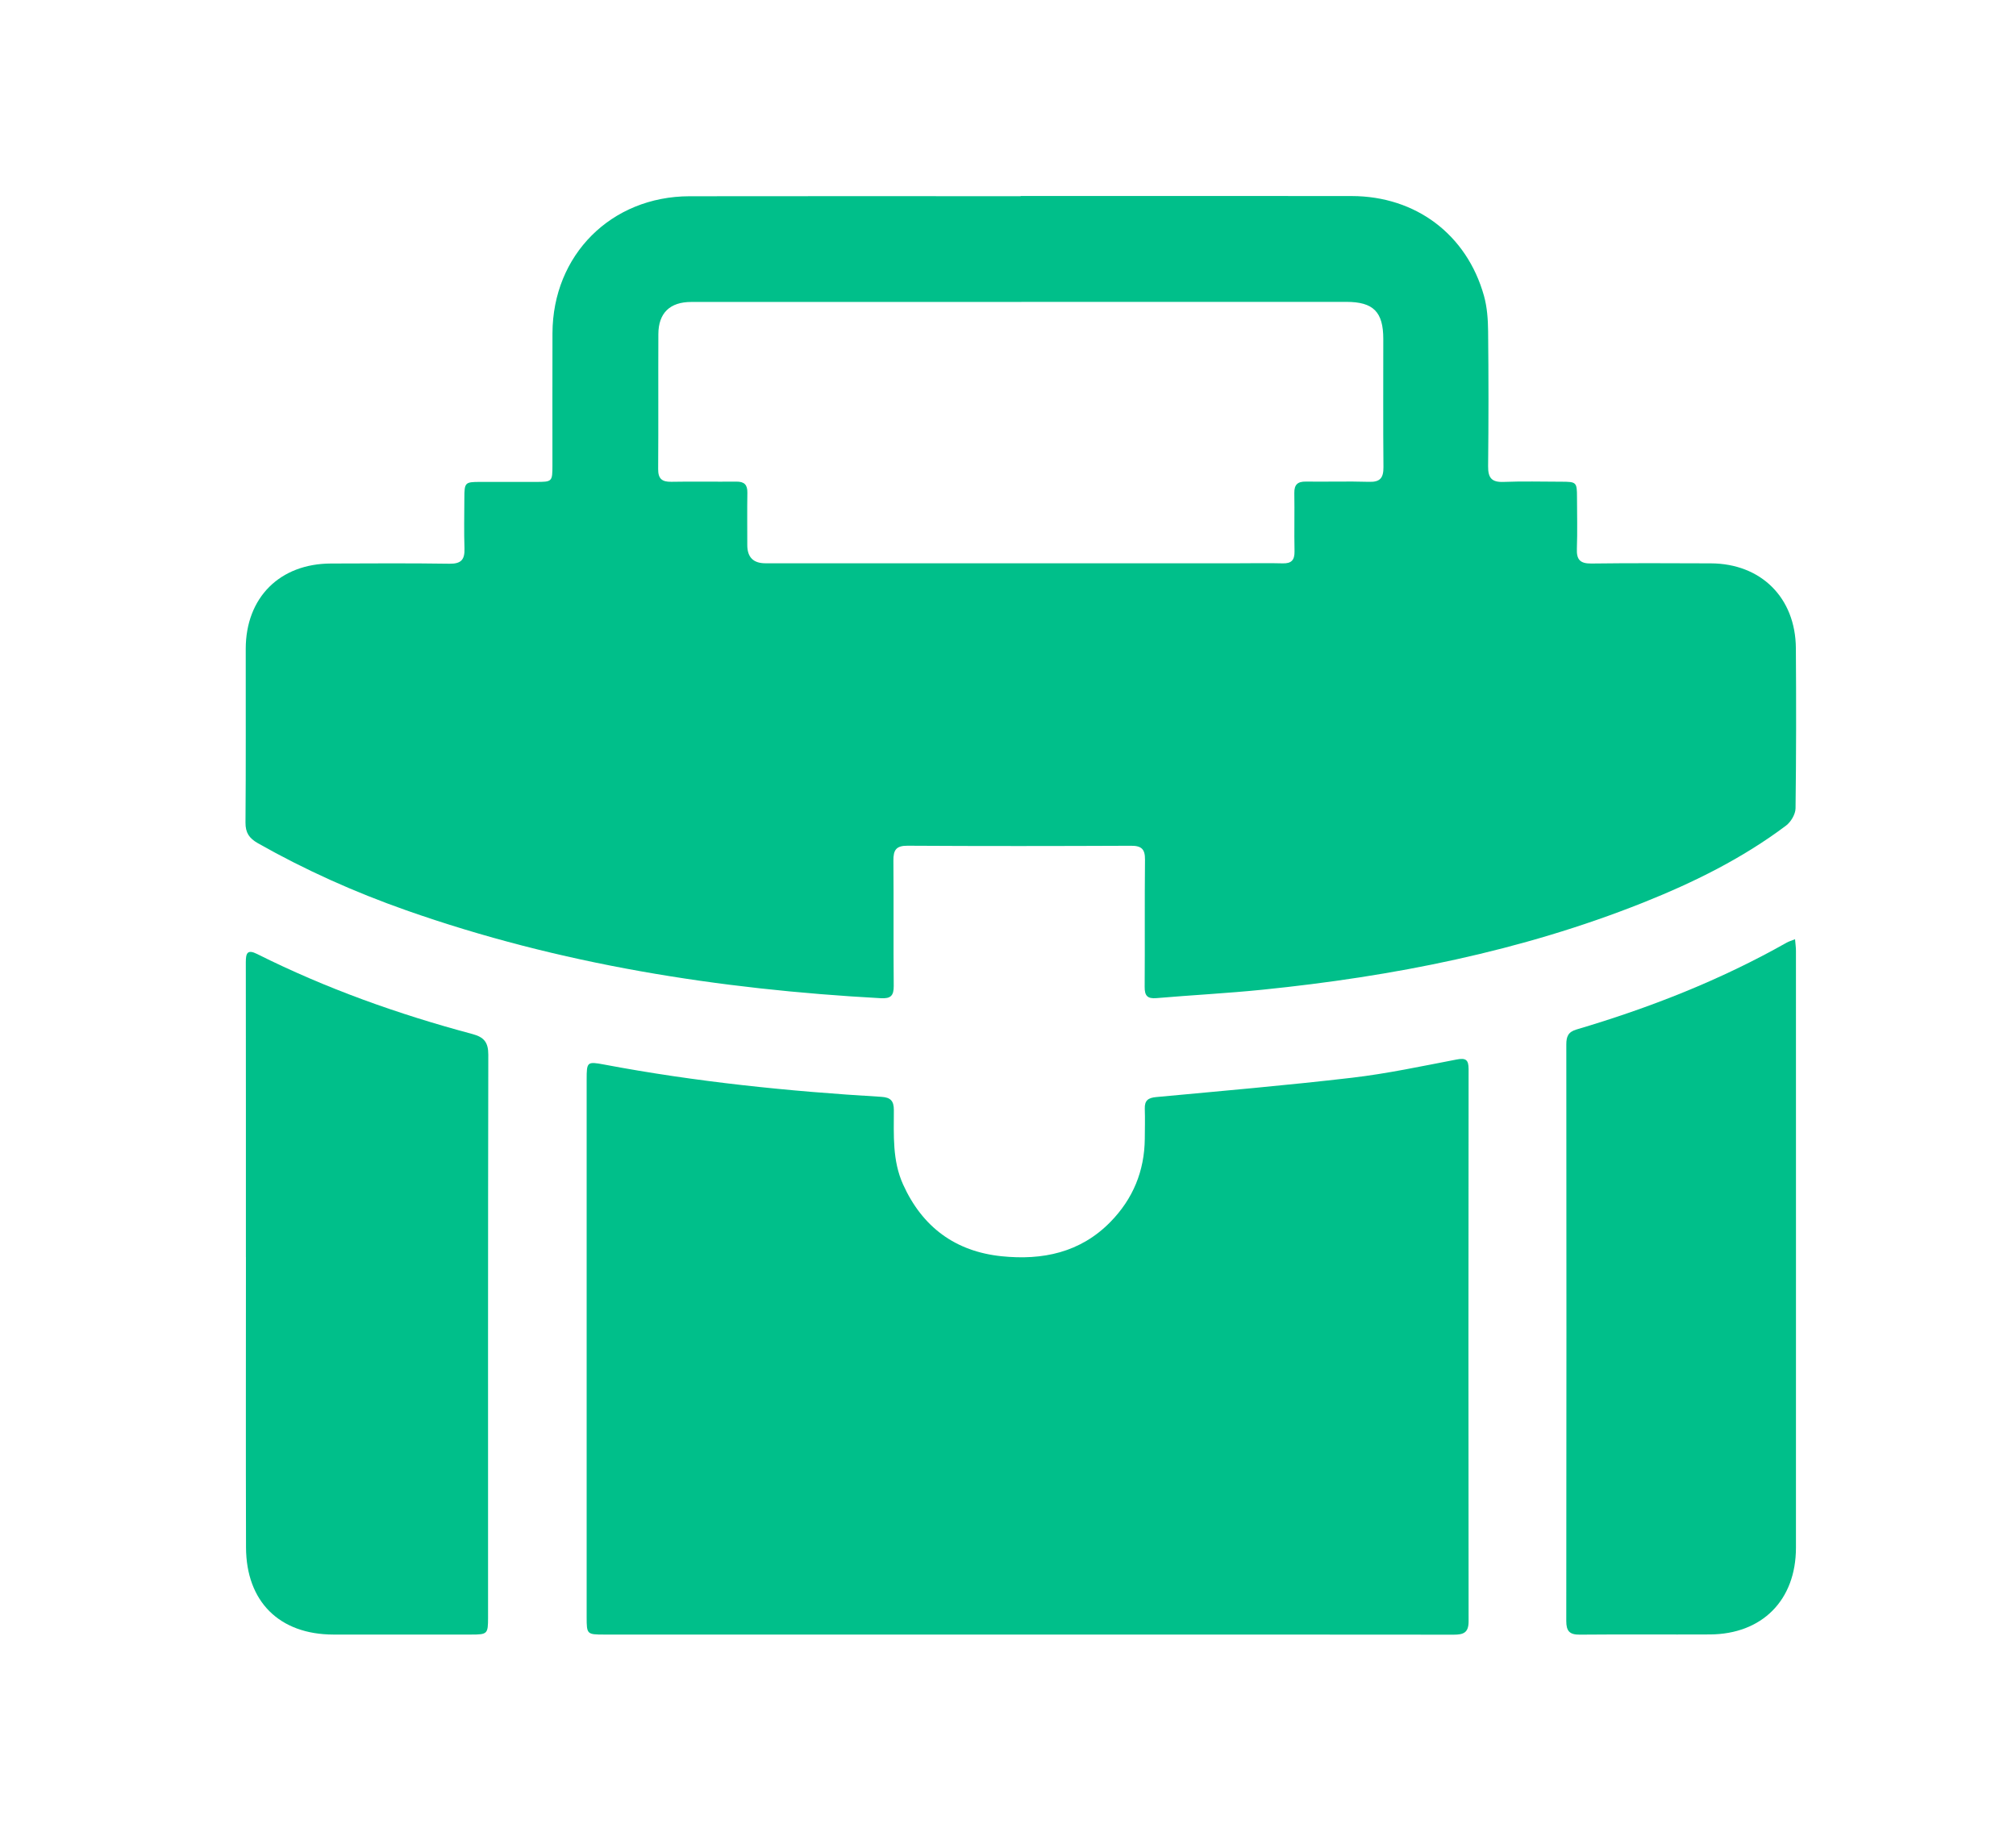 <?xml version="1.0" encoding="UTF-8"?><svg id="b" xmlns="http://www.w3.org/2000/svg" viewBox="0 0 496.01 451.73"><defs><style>.d{fill:#00bf8a;}</style></defs><g id="c"><g><path class="d" d="m251.12,48.23c27.15,0,54.31-.03,81.46.01,15.75.03,28.3,9.45,32.53,24.54.78,2.79.99,5.81,1.02,8.72.12,11.07.12,22.14,0,33.21-.03,2.87.87,3.99,3.83,3.87,4.69-.19,9.39-.06,14.09-.05,3.84,0,3.94.1,3.95,3.84.01,4.22.12,8.45-.03,12.66-.1,2.66.78,3.66,3.55,3.63,9.79-.13,19.59-.07,29.38-.04,12.36.04,20.86,8.44,20.95,20.87.09,13.14.09,26.28-.08,39.42-.02,1.44-1.14,3.33-2.33,4.23-10.77,8.1-22.76,14.01-35.22,18.98-30.05,11.97-61.46,18.14-93.51,21.4-8.71.89-17.46,1.33-26.18,2.08-2.25.19-2.92-.6-2.9-2.79.08-10.43-.03-20.86.08-31.29.03-2.62-.9-3.43-3.47-3.41-18.32.08-36.63.1-54.95-.01-2.85-.02-3.5,1.1-3.48,3.67.09,10.27-.02,20.55.08,30.82.02,2.42-.74,3.17-3.18,3.03-39.86-2.18-78.98-8.32-116.77-21.63-12.64-4.45-24.84-9.9-36.51-16.52-2.1-1.2-3.05-2.54-3.03-5.07.12-14.25.04-28.51.06-42.76.02-12.61,8.37-20.95,20.99-20.98,9.72-.03,19.43-.1,29.14.05,2.88.04,3.78-1.02,3.69-3.75-.14-4.14-.04-8.28-.03-12.42.01-3.8.16-3.96,3.87-3.96,4.54-.01,9.08,0,13.62,0,4.14,0,4.17-.03,4.18-4.08,0-10.83-.02-21.66.01-32.49.05-19.26,14.43-33.68,33.72-33.72,27.15-.05,54.31-.01,81.46-.01Zm.15,26.07c-27.07,0-54.14,0-81.2,0-5.25,0-8.06,2.72-8.09,7.89-.05,11.07.03,22.13-.05,33.2-.02,2.42.94,3.2,3.26,3.16,5.33-.1,10.67.01,16-.04,1.94-.02,2.72.78,2.69,2.71-.07,4.3-.02,8.6-.02,12.9q0,4.47,4.43,4.48c38.85,0,77.7,0,116.55,0,3.58,0,7.17-.08,10.75.02,2.18.06,2.95-.83,2.91-2.98-.1-4.77.03-9.55-.05-14.33-.03-2.07.82-2.84,2.85-2.81,5.17.07,10.35-.1,15.52.06,2.76.09,3.58-.98,3.56-3.63-.1-10.51-.03-21.02-.04-31.53,0-6.66-2.45-9.11-9.05-9.12-26.67,0-53.34,0-80.01,0Z"/><path class="d" d="m252.8,402.2c-34.71,0-69.43,0-104.14,0-4.24,0-4.32-.08-4.32-4.25,0-44.11,0-88.22,0-132.33,0-4.32.09-4.47,4.29-3.68,22.56,4.26,45.35,6.59,68.25,7.95,2.27.14,3.04,1.04,3.04,3.23,0,6.19-.39,12.44,2.27,18.33,4.74,10.48,12.84,16.48,24.22,17.66,10.06,1.04,19.39-.87,26.81-8.46,5.54-5.67,8.36-12.5,8.44-20.44.02-2.47.08-4.94,0-7.4-.07-2.07.87-2.69,2.84-2.87,16.08-1.5,32.18-2.89,48.21-4.76,8.6-1.01,17.11-2.84,25.63-4.47,2.23-.43,2.99-.02,2.99,2.34-.05,45.3-.05,90.61,0,135.91,0,2.8-1.28,3.27-3.67,3.27-34.95-.04-69.91-.03-104.86-.03Z"/><path class="d" d="m60.5,309.35c0-24.2.01-48.4-.02-72.59,0-2.19.35-3.24,2.8-2.01,16.93,8.48,34.68,14.8,52.94,19.68,2.88.77,3.92,2.05,3.92,5.09-.09,46.17-.06,92.34-.06,138.5,0,4.03-.15,4.18-4.16,4.18-11.3,0-22.61.02-33.91,0-13.27-.03-21.44-8.1-21.48-21.45-.07-23.8-.02-47.6-.02-71.4Z"/><path class="d" d="m441.65,231.11c.09,1.15.22,1.98.22,2.81,0,48.97.02,97.93,0,146.9,0,12.93-8.34,21.29-21.18,21.35-10.67.05-21.34-.05-32.01.05-2.51.02-3.32-.87-3.32-3.35.05-47.29.05-94.59.01-141.88,0-1.91.44-3.07,2.49-3.67,17.99-5.32,35.38-12.13,51.75-21.39.52-.29,1.11-.45,2.03-.82Z"/></g></g></svg>